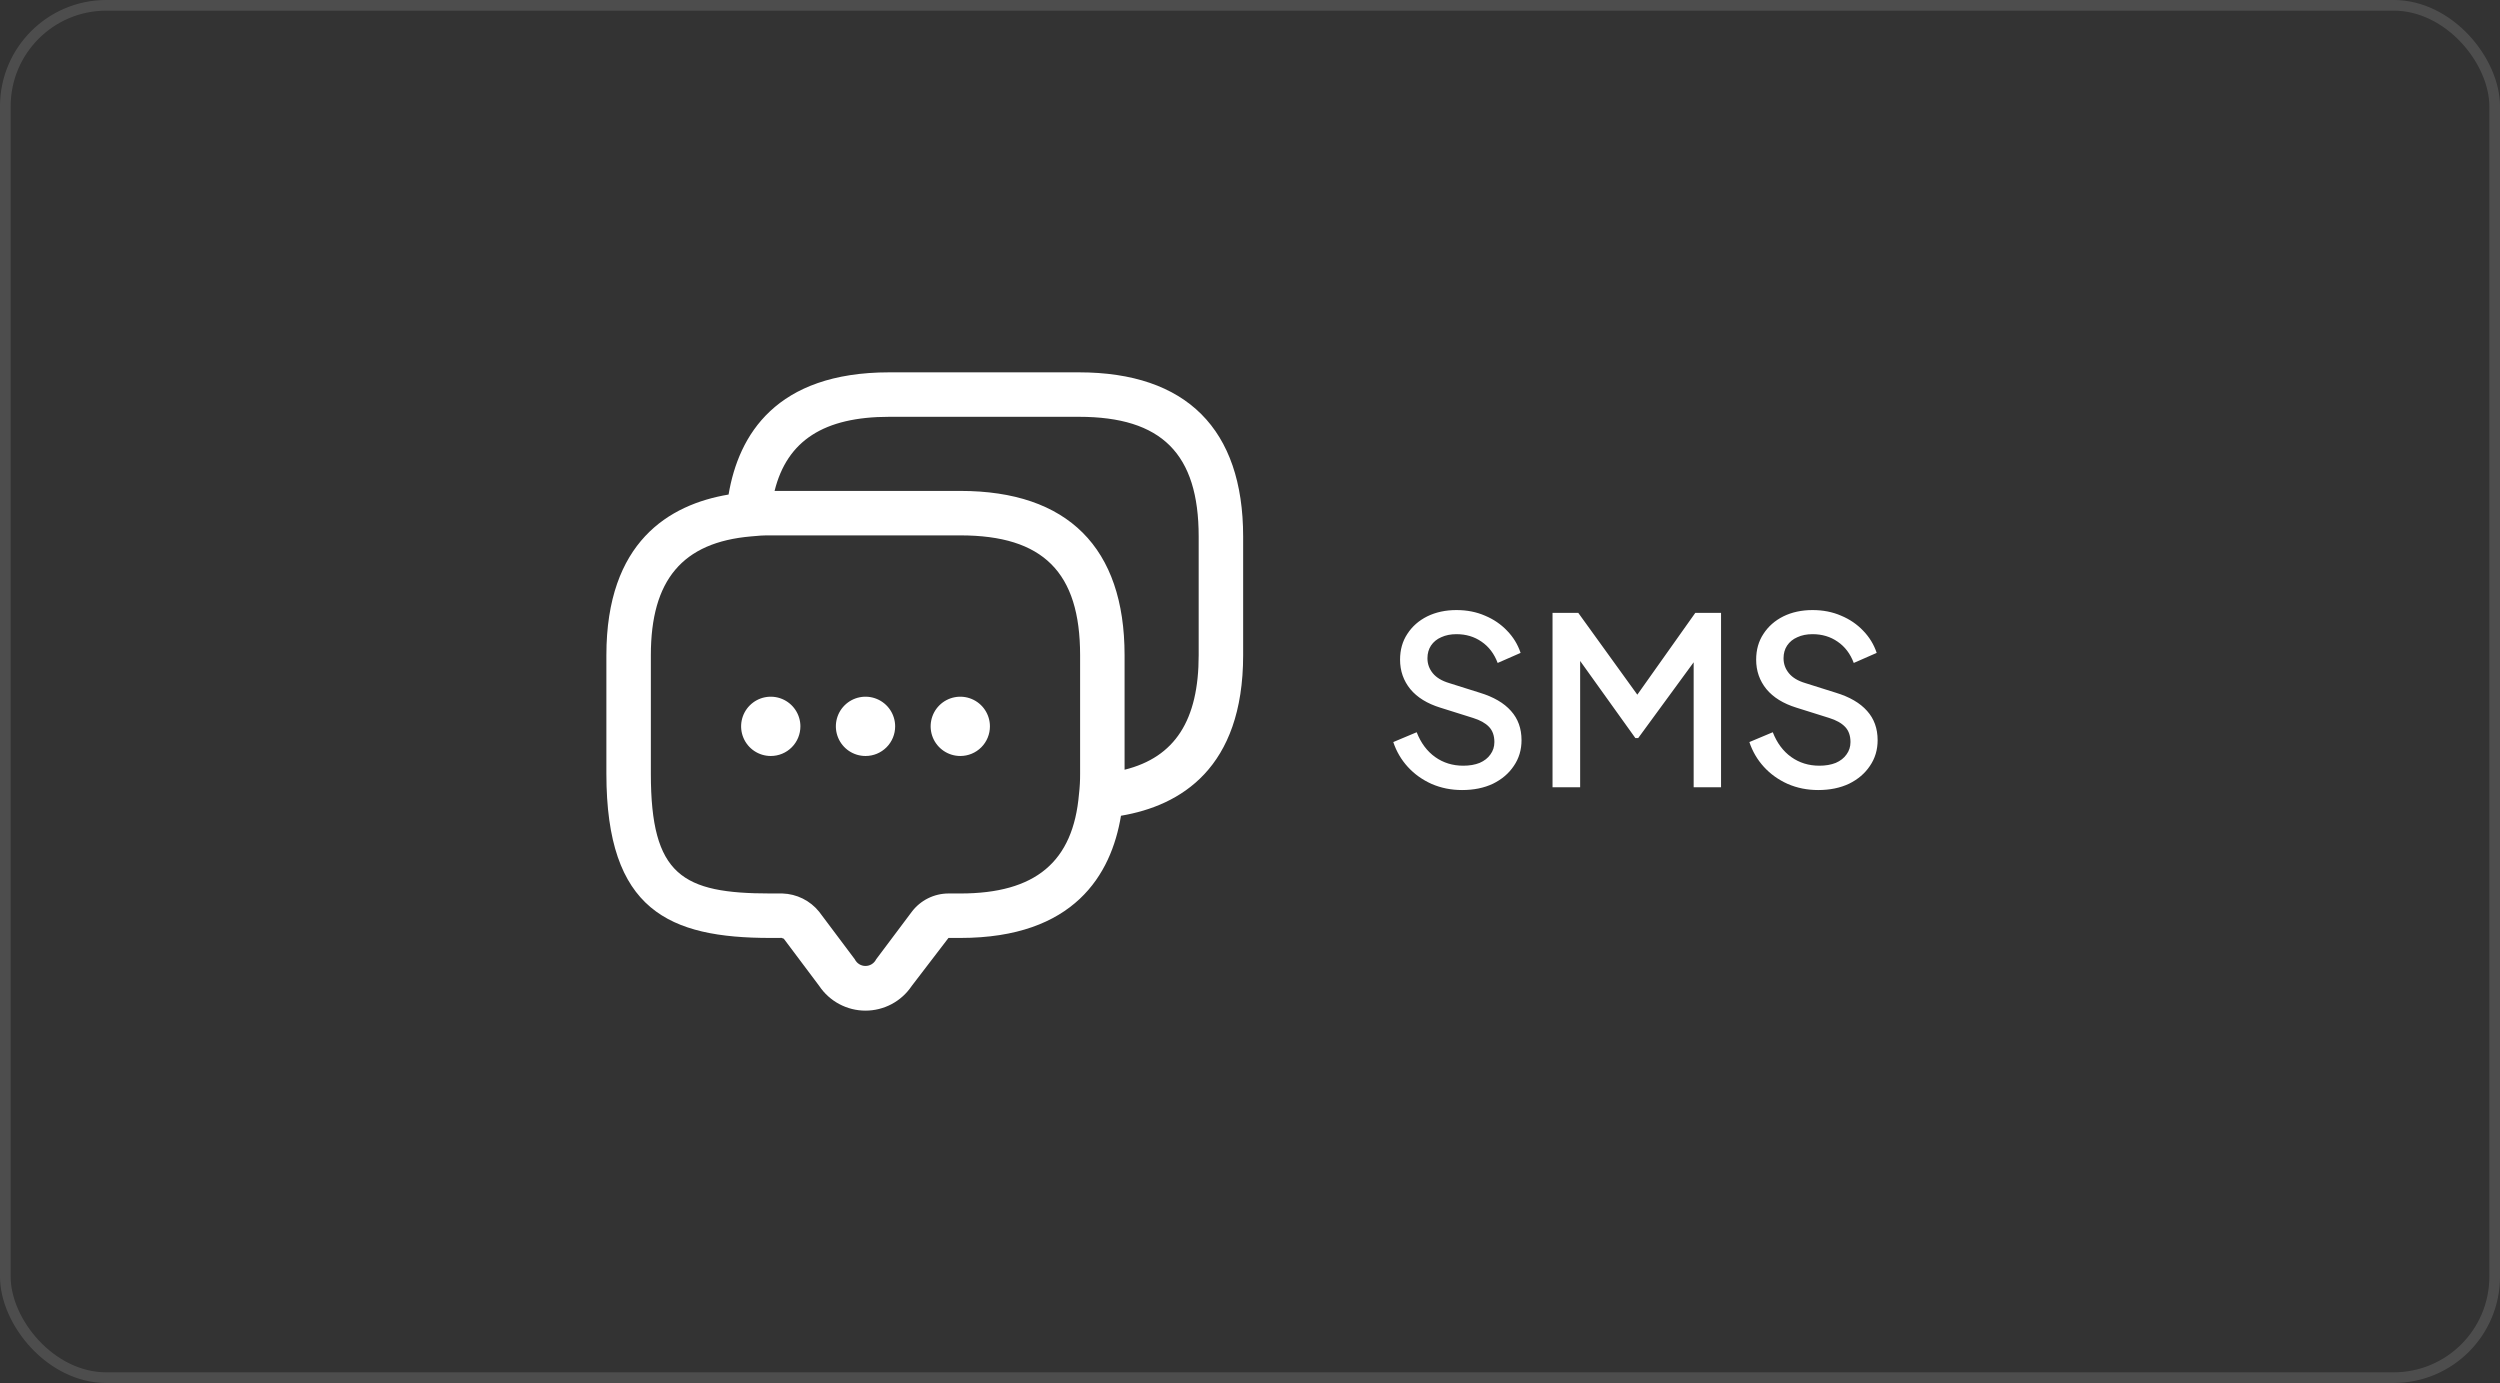 <svg xmlns="http://www.w3.org/2000/svg" width="235" height="130" viewBox="0 0 235 130" fill="none"><rect x="0" y="0" width="235" height="130" fill="#333333" stroke="none"/><rect x="0.5" y="0.5" width="234" height="129" rx="9.5" stroke="white" stroke-opacity="0.13"></rect><path fill-rule="evenodd" clip-rule="evenodd" d="M83.584 35H101.416C111.517 35 116.856 40.338 116.856 50.438V61.584C116.856 72.23 110.957 75.737 105.372 76.68C104.457 82.219 100.967 88.167 90.269 88.167H89.156L85.701 92.681C85.222 93.395 84.575 93.98 83.817 94.385C83.058 94.789 82.212 95 81.352 95C80.493 95 79.647 94.787 78.889 94.382C78.131 93.977 77.484 93.392 77.006 92.677L73.665 88.223C73.666 88.245 73.618 88.223 73.566 88.199C73.532 88.183 73.496 88.167 73.472 88.162L72.437 88.167C62.908 88.167 57 85.585 57 72.73V61.584C57 50.934 62.902 47.428 68.486 46.487C69.426 40.904 72.932 35 83.584 35ZM101.424 74.643C101.499 74.008 101.534 73.369 101.53 72.73L101.53 61.584C101.53 53.798 98.058 50.326 90.27 50.326H72.438C71.826 50.32 71.216 50.352 70.609 50.421C64.149 50.975 61.18 54.52 61.18 61.584V72.73C61.18 82.287 64.129 83.987 72.437 83.987H73.55C74.214 84.008 74.865 84.172 75.46 84.467C76.054 84.763 76.578 85.183 76.995 85.699L80.351 90.173C80.442 90.36 80.585 90.519 80.762 90.63C80.939 90.741 81.143 90.8 81.352 90.8C81.561 90.801 81.766 90.742 81.944 90.632C82.121 90.522 82.264 90.364 82.356 90.177L85.703 85.714C86.106 85.179 86.628 84.744 87.227 84.444C87.826 84.145 88.487 83.988 89.156 83.987H90.269C97.337 83.987 100.882 81.018 101.424 74.643ZM105.71 72.355C110.447 71.178 112.676 67.701 112.676 61.584V50.438C112.676 42.652 109.204 39.18 101.416 39.18H83.584C77.463 39.18 73.986 41.407 72.81 46.146H90.269C100.371 46.146 105.71 51.484 105.71 61.584V72.355ZM83.934 69.342C84.073 69.004 84.145 68.642 84.144 68.276C84.144 67.725 83.981 67.187 83.675 66.729C83.369 66.271 82.934 65.914 82.425 65.703C81.916 65.492 81.356 65.436 80.816 65.543C80.276 65.65 79.779 65.915 79.389 66.304C78.999 66.693 78.733 67.189 78.625 67.729C78.517 68.27 78.572 68.83 78.782 69.339C78.992 69.848 79.348 70.284 79.805 70.591C80.263 70.897 80.801 71.062 81.352 71.063H81.363C81.729 71.063 82.091 70.991 82.429 70.851C82.766 70.711 83.073 70.505 83.332 70.246C83.59 69.988 83.794 69.68 83.934 69.342ZM92.843 69.342C92.983 69.004 93.054 68.642 93.053 68.276C93.053 67.726 92.89 67.187 92.584 66.729C92.279 66.271 91.844 65.914 91.335 65.703C90.826 65.492 90.267 65.436 89.726 65.543C89.186 65.65 88.689 65.914 88.299 66.303C87.909 66.692 87.643 67.188 87.535 67.728C87.427 68.268 87.481 68.828 87.69 69.337C87.9 69.846 88.256 70.282 88.713 70.589C89.17 70.897 89.708 71.061 90.259 71.063H90.272C90.638 71.063 91 70.991 91.338 70.851C91.676 70.711 91.983 70.505 92.241 70.246C92.499 69.988 92.704 69.68 92.843 69.342ZM75.027 69.342C75.167 69.004 75.238 68.642 75.238 68.276C75.238 67.725 75.074 67.187 74.768 66.729C74.463 66.271 74.028 65.914 73.519 65.703C73.01 65.492 72.45 65.436 71.909 65.543C71.369 65.65 70.873 65.915 70.483 66.304C70.093 66.693 69.827 67.189 69.719 67.729C69.611 68.27 69.665 68.83 69.875 69.339C70.085 69.848 70.441 70.284 70.899 70.591C71.356 70.897 71.895 71.062 72.445 71.063H72.457C72.822 71.063 73.184 70.991 73.522 70.851C73.86 70.711 74.167 70.505 74.425 70.246C74.683 69.988 74.888 69.68 75.027 69.342ZM134.576 73.692C135.456 74.073 136.409 74.264 137.436 74.264C138.536 74.264 139.504 74.066 140.34 73.67C141.176 73.259 141.829 72.702 142.298 71.998C142.782 71.294 143.024 70.487 143.024 69.578C143.024 68.478 142.694 67.561 142.034 66.828C141.374 66.08 140.391 65.508 139.086 65.112L136.226 64.21C135.537 64.005 135.023 63.697 134.686 63.286C134.349 62.875 134.18 62.406 134.18 61.878C134.18 61.423 134.29 61.027 134.51 60.69C134.745 60.338 135.067 60.074 135.478 59.898C135.889 59.707 136.365 59.612 136.908 59.612C137.803 59.612 138.587 59.847 139.262 60.316C139.951 60.785 140.457 61.453 140.78 62.318L142.936 61.372C142.672 60.58 142.247 59.883 141.66 59.282C141.088 58.681 140.399 58.211 139.592 57.874C138.785 57.522 137.891 57.346 136.908 57.346C135.881 57.346 134.965 57.544 134.158 57.94C133.366 58.336 132.743 58.886 132.288 59.59C131.833 60.279 131.606 61.086 131.606 62.01C131.606 63.066 131.929 63.99 132.574 64.782C133.219 65.559 134.158 66.139 135.39 66.52L138.47 67.488C139.13 67.693 139.629 67.972 139.966 68.324C140.303 68.676 140.472 69.153 140.472 69.754C140.472 70.194 140.347 70.583 140.098 70.92C139.863 71.257 139.526 71.521 139.086 71.712C138.646 71.888 138.133 71.976 137.546 71.976C136.549 71.976 135.669 71.705 134.906 71.162C134.143 70.619 133.564 69.842 133.168 68.83L130.968 69.754C131.261 70.634 131.716 71.411 132.332 72.086C132.948 72.761 133.696 73.296 134.576 73.692ZM145.938 57.61V74H148.534V62.13L153.726 69.38H153.99L159.204 62.255V74H161.778V57.61H159.358L153.908 65.3L148.358 57.61H145.938ZM168.049 73.692C168.929 74.073 169.882 74.264 170.909 74.264C172.009 74.264 172.977 74.066 173.813 73.67C174.649 73.259 175.301 72.702 175.771 71.998C176.255 71.294 176.497 70.487 176.497 69.578C176.497 68.478 176.167 67.561 175.507 66.828C174.847 66.08 173.864 65.508 172.559 65.112L169.699 64.21C169.009 64.005 168.496 63.697 168.159 63.286C167.821 62.875 167.653 62.406 167.653 61.878C167.653 61.423 167.763 61.027 167.983 60.69C168.217 60.338 168.54 60.074 168.951 59.898C169.361 59.707 169.838 59.612 170.381 59.612C171.275 59.612 172.06 59.847 172.735 60.316C173.424 60.785 173.93 61.453 174.253 62.318L176.409 61.372C176.145 60.58 175.719 59.883 175.133 59.282C174.561 58.681 173.871 58.211 173.065 57.874C172.258 57.522 171.363 57.346 170.381 57.346C169.354 57.346 168.437 57.544 167.631 57.94C166.839 58.336 166.215 58.886 165.761 59.59C165.306 60.279 165.079 61.086 165.079 62.01C165.079 63.066 165.401 63.99 166.047 64.782C166.692 65.559 167.631 66.139 168.863 66.52L171.943 67.488C172.603 67.693 173.101 67.972 173.439 68.324C173.776 68.676 173.945 69.153 173.945 69.754C173.945 70.194 173.82 70.583 173.571 70.92C173.336 71.257 172.999 71.521 172.559 71.712C172.119 71.888 171.605 71.976 171.019 71.976C170.021 71.976 169.141 71.705 168.379 71.162C167.616 70.619 167.037 69.842 166.641 68.83L164.441 69.754C164.734 70.634 165.189 71.411 165.805 72.086C166.421 72.761 167.169 73.296 168.049 73.692Z" fill="white"></path></svg>